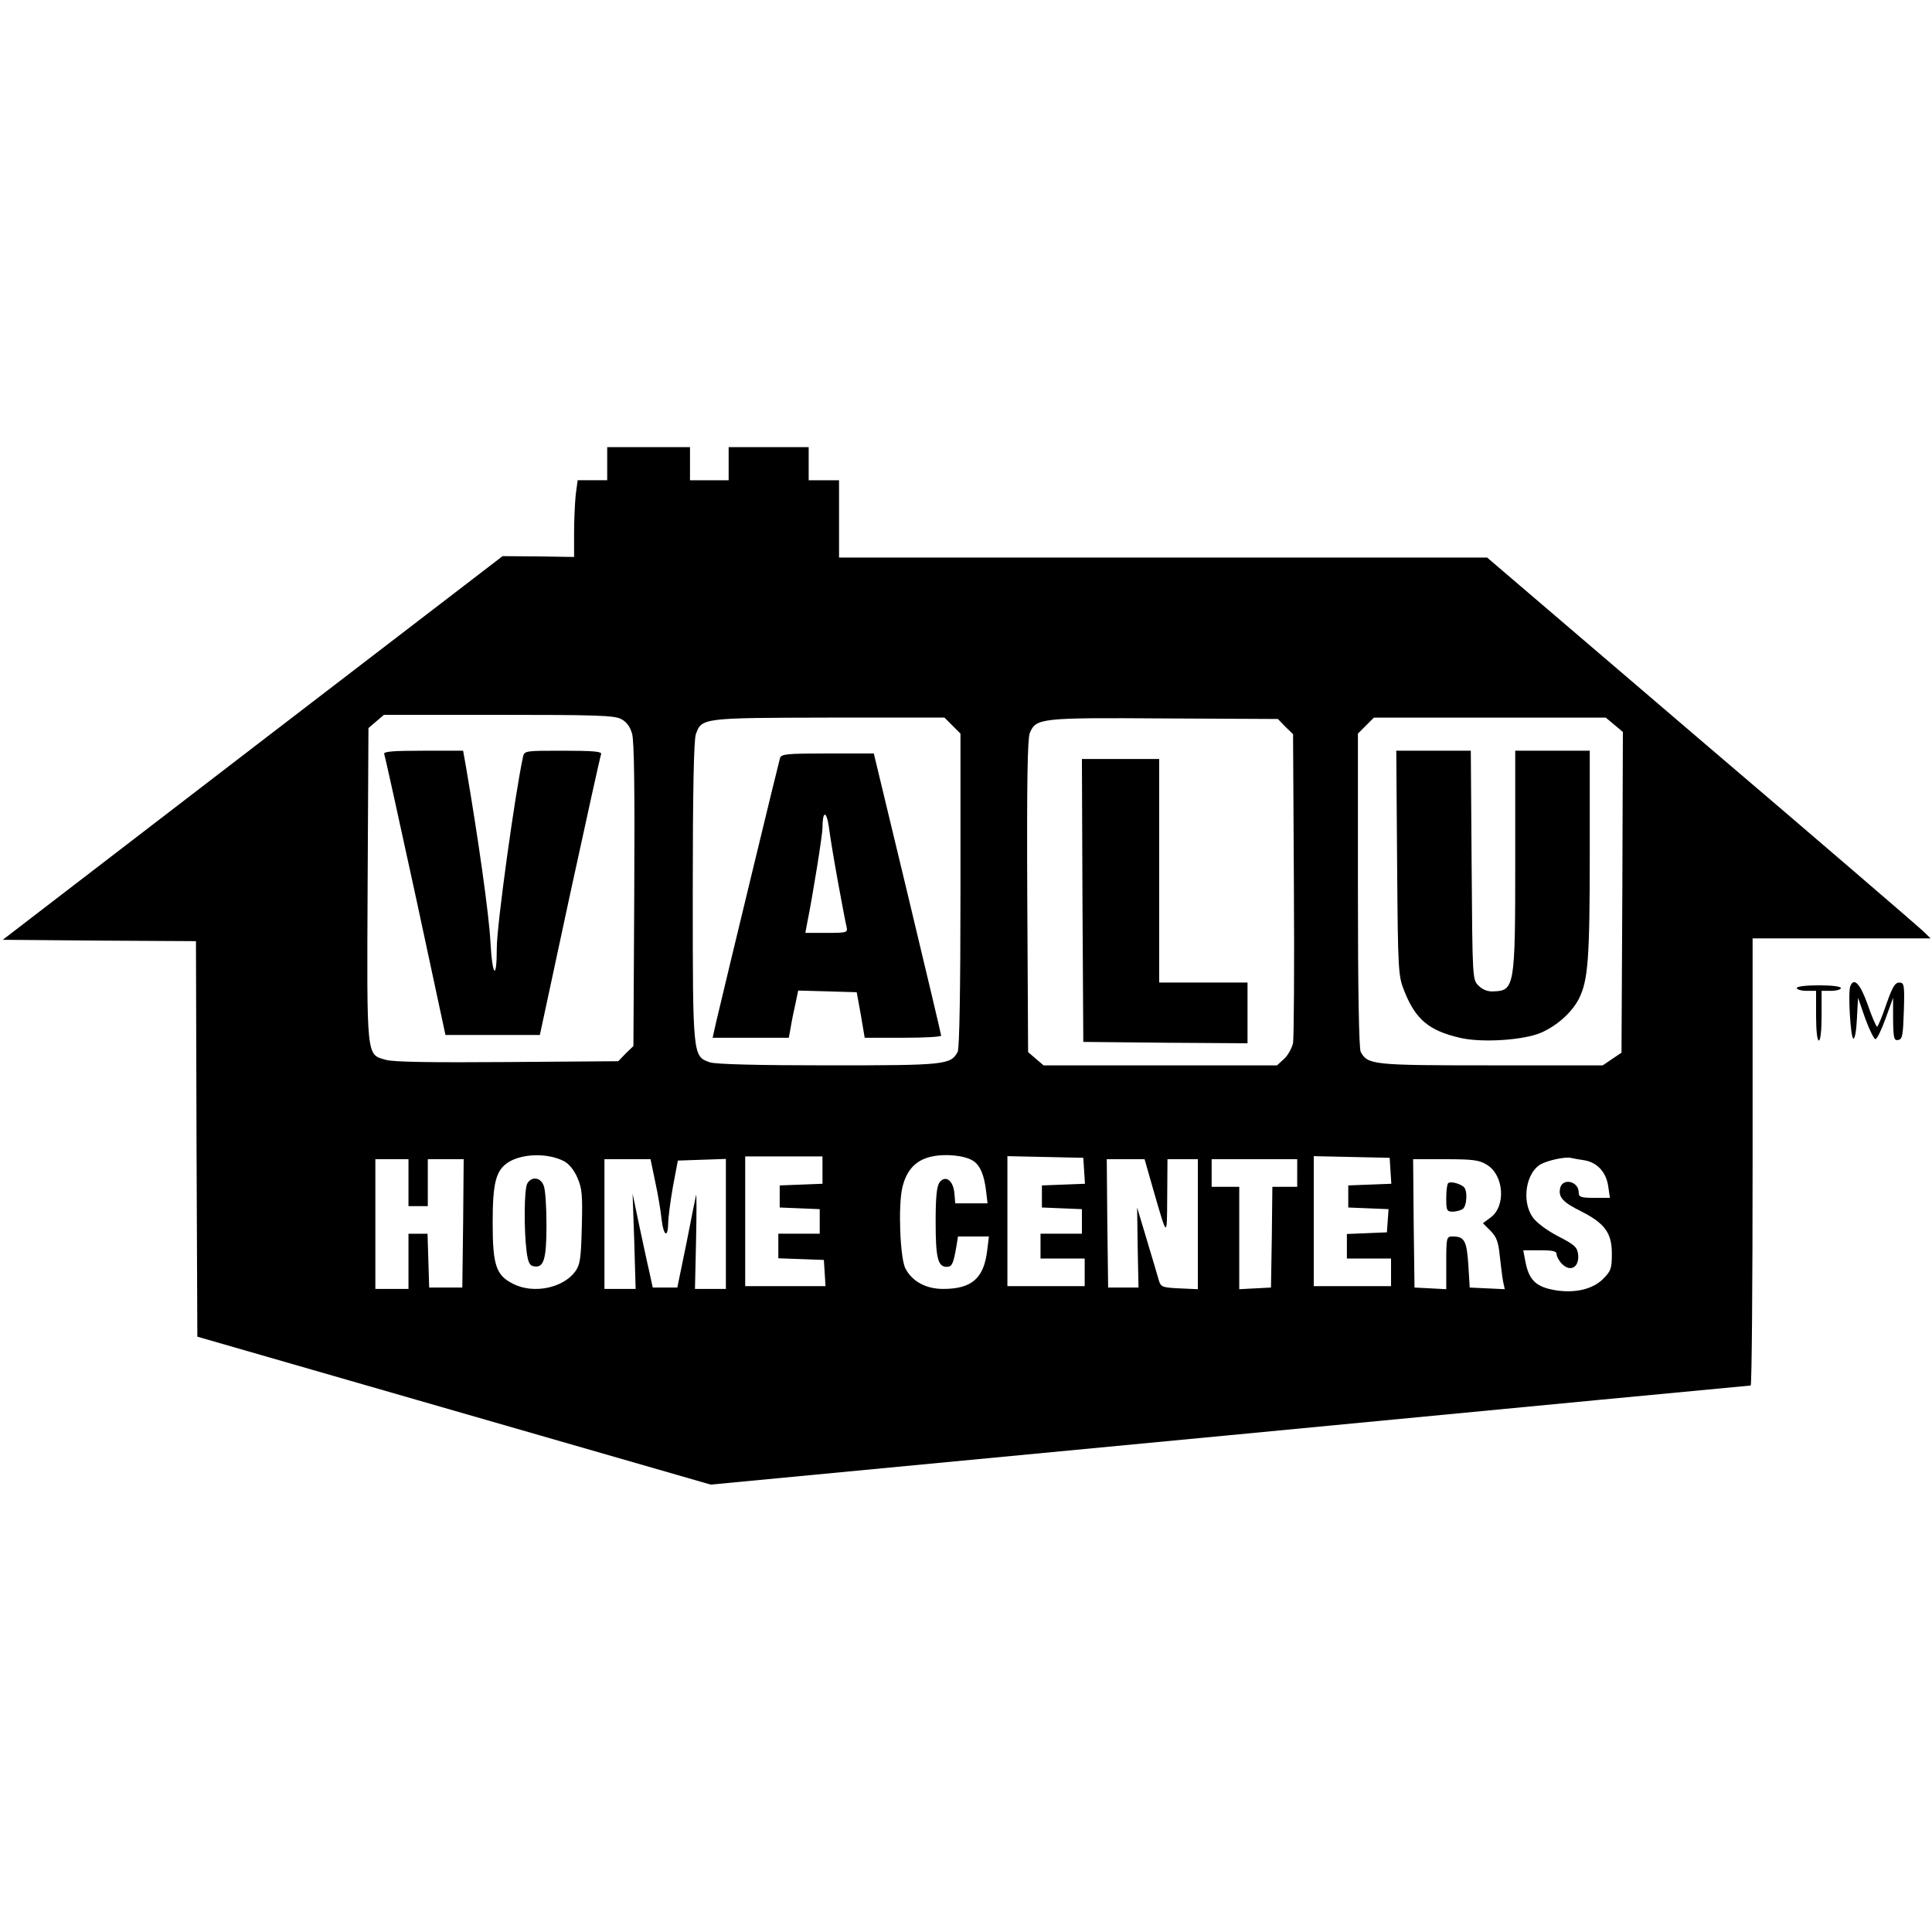 <?xml version="1.0" standalone="no"?>
<!DOCTYPE svg PUBLIC "-//W3C//DTD SVG 20010904//EN"
 "http://www.w3.org/TR/2001/REC-SVG-20010904/DTD/svg10.dtd">
<svg version="1.0" xmlns="http://www.w3.org/2000/svg"
 width="700pt" height="700pt" viewBox="0 0 700 700"
 preserveAspectRatio="xMidYMid meet">
<g transform="translate(0,700) scale(0.1,-0.1)"
fill="#000000" stroke="none">
<path d="M2200 5320 l0 -60 -54 0 -53 0 -7 -52 c-3 -29 -6 -92 -6 -139 l0 -87
-129 2 -130 1 -906 -695 -905 -695 350 -3 350 -2 2 -717 3 -716 930 -268 930
-268 1880 179 c1034 99 1883 180 1888 180 4 0 7 365 7 810 l0 810 322 0 323 0
-30 29 c-17 16 -378 327 -804 690 l-773 661 -1174 0 -1174 0 0 140 0 140 -55
0 -55 0 0 60 0 60 -145 0 -145 0 0 -60 0 -60 -70 0 -70 0 0 60 0 60 -150 0
-150 0 0 -60z m50 -925 c20 -10 33 -28 40 -53 8 -25 10 -208 8 -584 l-3 -548
-28 -27 -27 -28 -403 -3 c-271 -2 -414 0 -439 8 -71 20 -69 1 -66 636 l3 566
28 24 28 24 415 0 c350 0 420 -2 444 -15z m1201 -24 l29 -29 0 -567 c0 -369
-4 -573 -10 -586 -26 -47 -43 -49 -468 -49 -258 0 -410 4 -430 11 -62 22 -62
19 -62 617 0 368 4 549 11 571 21 60 22 60 482 61 l419 0 29 -29z m1206 -4
l28 -27 3 -543 c2 -298 0 -557 -3 -576 -4 -18 -18 -44 -32 -57 l-26 -24 -423
0 -423 0 -28 24 -28 24 -3 563 c-2 420 1 571 9 593 23 54 36 56 486 53 l413
-2 27 -28z m1192 7 l31 -26 -2 -581 -3 -581 -34 -23 -34 -23 -404 0 c-431 0
-447 2 -473 49 -6 13 -10 217 -10 586 l0 567 29 29 29 29 420 0 420 0 31 -26z
m-3806 -1581 c18 -9 37 -32 49 -60 17 -39 19 -62 16 -178 -3 -116 -6 -137 -24
-162 -44 -60 -151 -82 -224 -45 -63 31 -75 68 -75 222 0 146 12 190 57 219 51
32 143 34 201 4z m1483 1 c26 -17 40 -52 47 -111 l5 -43 -58 0 -59 0 -3 36
c-4 47 -32 68 -54 40 -10 -15 -14 -51 -14 -144 0 -129 8 -162 40 -162 19 0 24
10 35 73 l6 37 56 0 56 0 -6 -49 c-12 -103 -56 -141 -160 -141 -63 0 -113 28
-137 75 -19 40 -26 223 -11 291 15 64 48 100 104 113 51 12 122 5 153 -15z
m-546 -34 l0 -49 -77 -3 -78 -3 0 -40 0 -40 73 -3 72 -3 0 -44 0 -45 -75 0
-75 0 0 -45 0 -44 83 -3 82 -3 3 -47 3 -48 -145 0 -146 0 0 235 0 235 140 0
140 0 0 -50z m948 -2 l3 -47 -78 -3 -78 -3 0 -40 0 -40 73 -3 72 -3 0 -44 0
-45 -75 0 -75 0 0 -45 0 -45 80 0 80 0 0 -50 0 -50 -140 0 -140 0 0 235 0 236
138 -3 137 -3 3 -47z m1110 0 l3 -47 -78 -3 -78 -3 0 -40 0 -40 73 -3 73 -3
-3 -42 -3 -42 -72 -3 -73 -3 0 -44 0 -45 80 0 80 0 0 -50 0 -50 -140 0 -140 0
0 235 0 236 138 -3 137 -3 3 -47z m703 38 c47 -8 79 -44 86 -95 l6 -41 -57 0
c-48 0 -56 3 -56 19 0 43 -62 55 -68 13 -5 -31 12 -49 79 -82 84 -43 109 -78
109 -152 0 -54 -3 -63 -32 -92 -37 -37 -101 -52 -171 -41 -73 12 -98 37 -111
108 l-7 37 61 0 c47 0 60 -3 60 -15 0 -8 9 -24 20 -35 30 -30 62 -11 58 33 -3
28 -11 36 -73 68 -42 22 -79 50 -92 69 -41 59 -24 162 30 192 26 14 86 27 107
23 8 -2 31 -6 51 -9z m-4261 -81 l0 -85 35 0 35 0 0 85 0 85 65 0 65 0 -2
-232 -3 -233 -60 0 -60 0 -3 98 -3 97 -34 0 -35 0 0 -100 0 -100 -60 0 -60 0
0 235 0 235 60 0 60 0 0 -85z m894 3 c10 -45 20 -106 23 -135 7 -61 23 -71 24
-15 0 20 8 80 17 132 l18 95 87 3 87 3 0 -236 0 -235 -56 0 -56 0 4 178 c2 97
2 170 0 162 -2 -8 -18 -87 -35 -175 l-33 -160 -44 0 -45 0 -13 60 c-8 33 -24
110 -37 170 l-23 110 6 -172 5 -173 -57 0 -56 0 0 235 0 235 83 0 84 0 17 -82z
m1805 -30 c51 -176 49 -175 50 -25 l1 137 55 0 55 0 0 -235 0 -236 -67 3 c-61
3 -67 5 -74 28 -4 14 -23 79 -43 145 l-36 120 2 -145 3 -145 -55 0 -55 0 -3
233 -2 232 68 0 69 0 32 -112z m521 62 l0 -50 -45 0 -45 0 -2 -182 -3 -183
-57 -3 -58 -3 0 186 0 185 -50 0 -50 0 0 50 0 50 155 0 155 0 0 -50z m687 30
c62 -37 70 -150 14 -191 l-28 -21 27 -27 c22 -22 29 -40 34 -92 4 -35 9 -77
12 -92 l6 -28 -64 3 -63 3 -5 83 c-6 87 -14 102 -57 102 -22 0 -23 -3 -23 -95
l0 -96 -57 3 -58 3 -3 233 -2 232 117 0 c99 0 123 -3 150 -20z"/>
<path d="M1392 4268 c3 -7 54 -239 114 -515 l108 -503 171 0 171 0 108 503
c60 276 111 508 114 515 3 9 -28 12 -137 12 -138 0 -141 0 -146 -22 -29 -134
-95 -610 -95 -692 0 -121 -16 -106 -23 21 -5 99 -45 380 -88 631 l-11 62 -145
0 c-112 0 -144 -3 -141 -12z"/>
<path d="M2826 4253 c-5 -16 -196 -806 -231 -955 l-13 -58 138 0 138 0 7 38
c3 20 11 59 17 85 l10 48 106 -3 106 -3 15 -82 14 -83 138 0 c77 0 139 3 139
8 0 4 -55 235 -122 515 l-122 507 -167 0 c-151 0 -168 -2 -173 -17z m210 -448
c14 -77 28 -150 31 -162 5 -22 3 -23 -72 -23 l-77 0 6 33 c20 97 56 322 56
347 0 62 14 65 23 5 4 -33 19 -123 33 -200z"/>
<path d="M3922 3738 l3 -513 298 -3 297 -2 0 110 0 110 -160 0 -160 0 0 405 0
405 -140 0 -140 0 2 -512z"/>
<path d="M5062 3873 c3 -398 4 -409 27 -466 40 -100 88 -141 200 -167 79 -19
233 -9 296 19 58 26 109 72 135 121 34 67 40 144 40 527 l0 373 -135 0 -135 0
0 -395 c0 -464 -2 -475 -81 -477 -19 -1 -39 7 -52 21 -22 21 -22 25 -25 436
l-3 415 -135 0 -135 0 3 -407z"/>
<path d="M1910 2711 c-11 -22 -12 -167 -2 -246 5 -38 11 -51 26 -53 36 -7 46
24 46 149 0 65 -4 129 -10 143 -11 31 -45 35 -60 7z"/>
<path d="M5247 2713 c-4 -3 -7 -28 -7 -55 0 -43 2 -48 23 -48 12 0 28 4 36 9
16 10 19 67 5 80 -14 13 -50 22 -57 14z"/>
<path d="M6704 3427 c-9 -24 1 -187 11 -190 6 -1 11 30 13 73 l4 75 26 -75
c15 -41 32 -75 37 -75 6 0 22 34 37 75 l27 75 0 -78 c1 -69 3 -78 19 -75 15 3
17 17 20 106 3 95 1 102 -17 102 -15 0 -25 -17 -47 -80 -15 -44 -30 -80 -33
-80 -3 0 -19 36 -34 80 -27 76 -50 100 -63 67z"/>
<path d="M6510 3420 c0 -5 16 -10 35 -10 l35 0 0 -90 c0 -53 4 -90 10 -90 6 0
10 37 10 90 l0 90 35 0 c19 0 35 5 35 10 0 6 -33 10 -80 10 -47 0 -80 -4 -80
-10z"/>
</g>
</svg>
